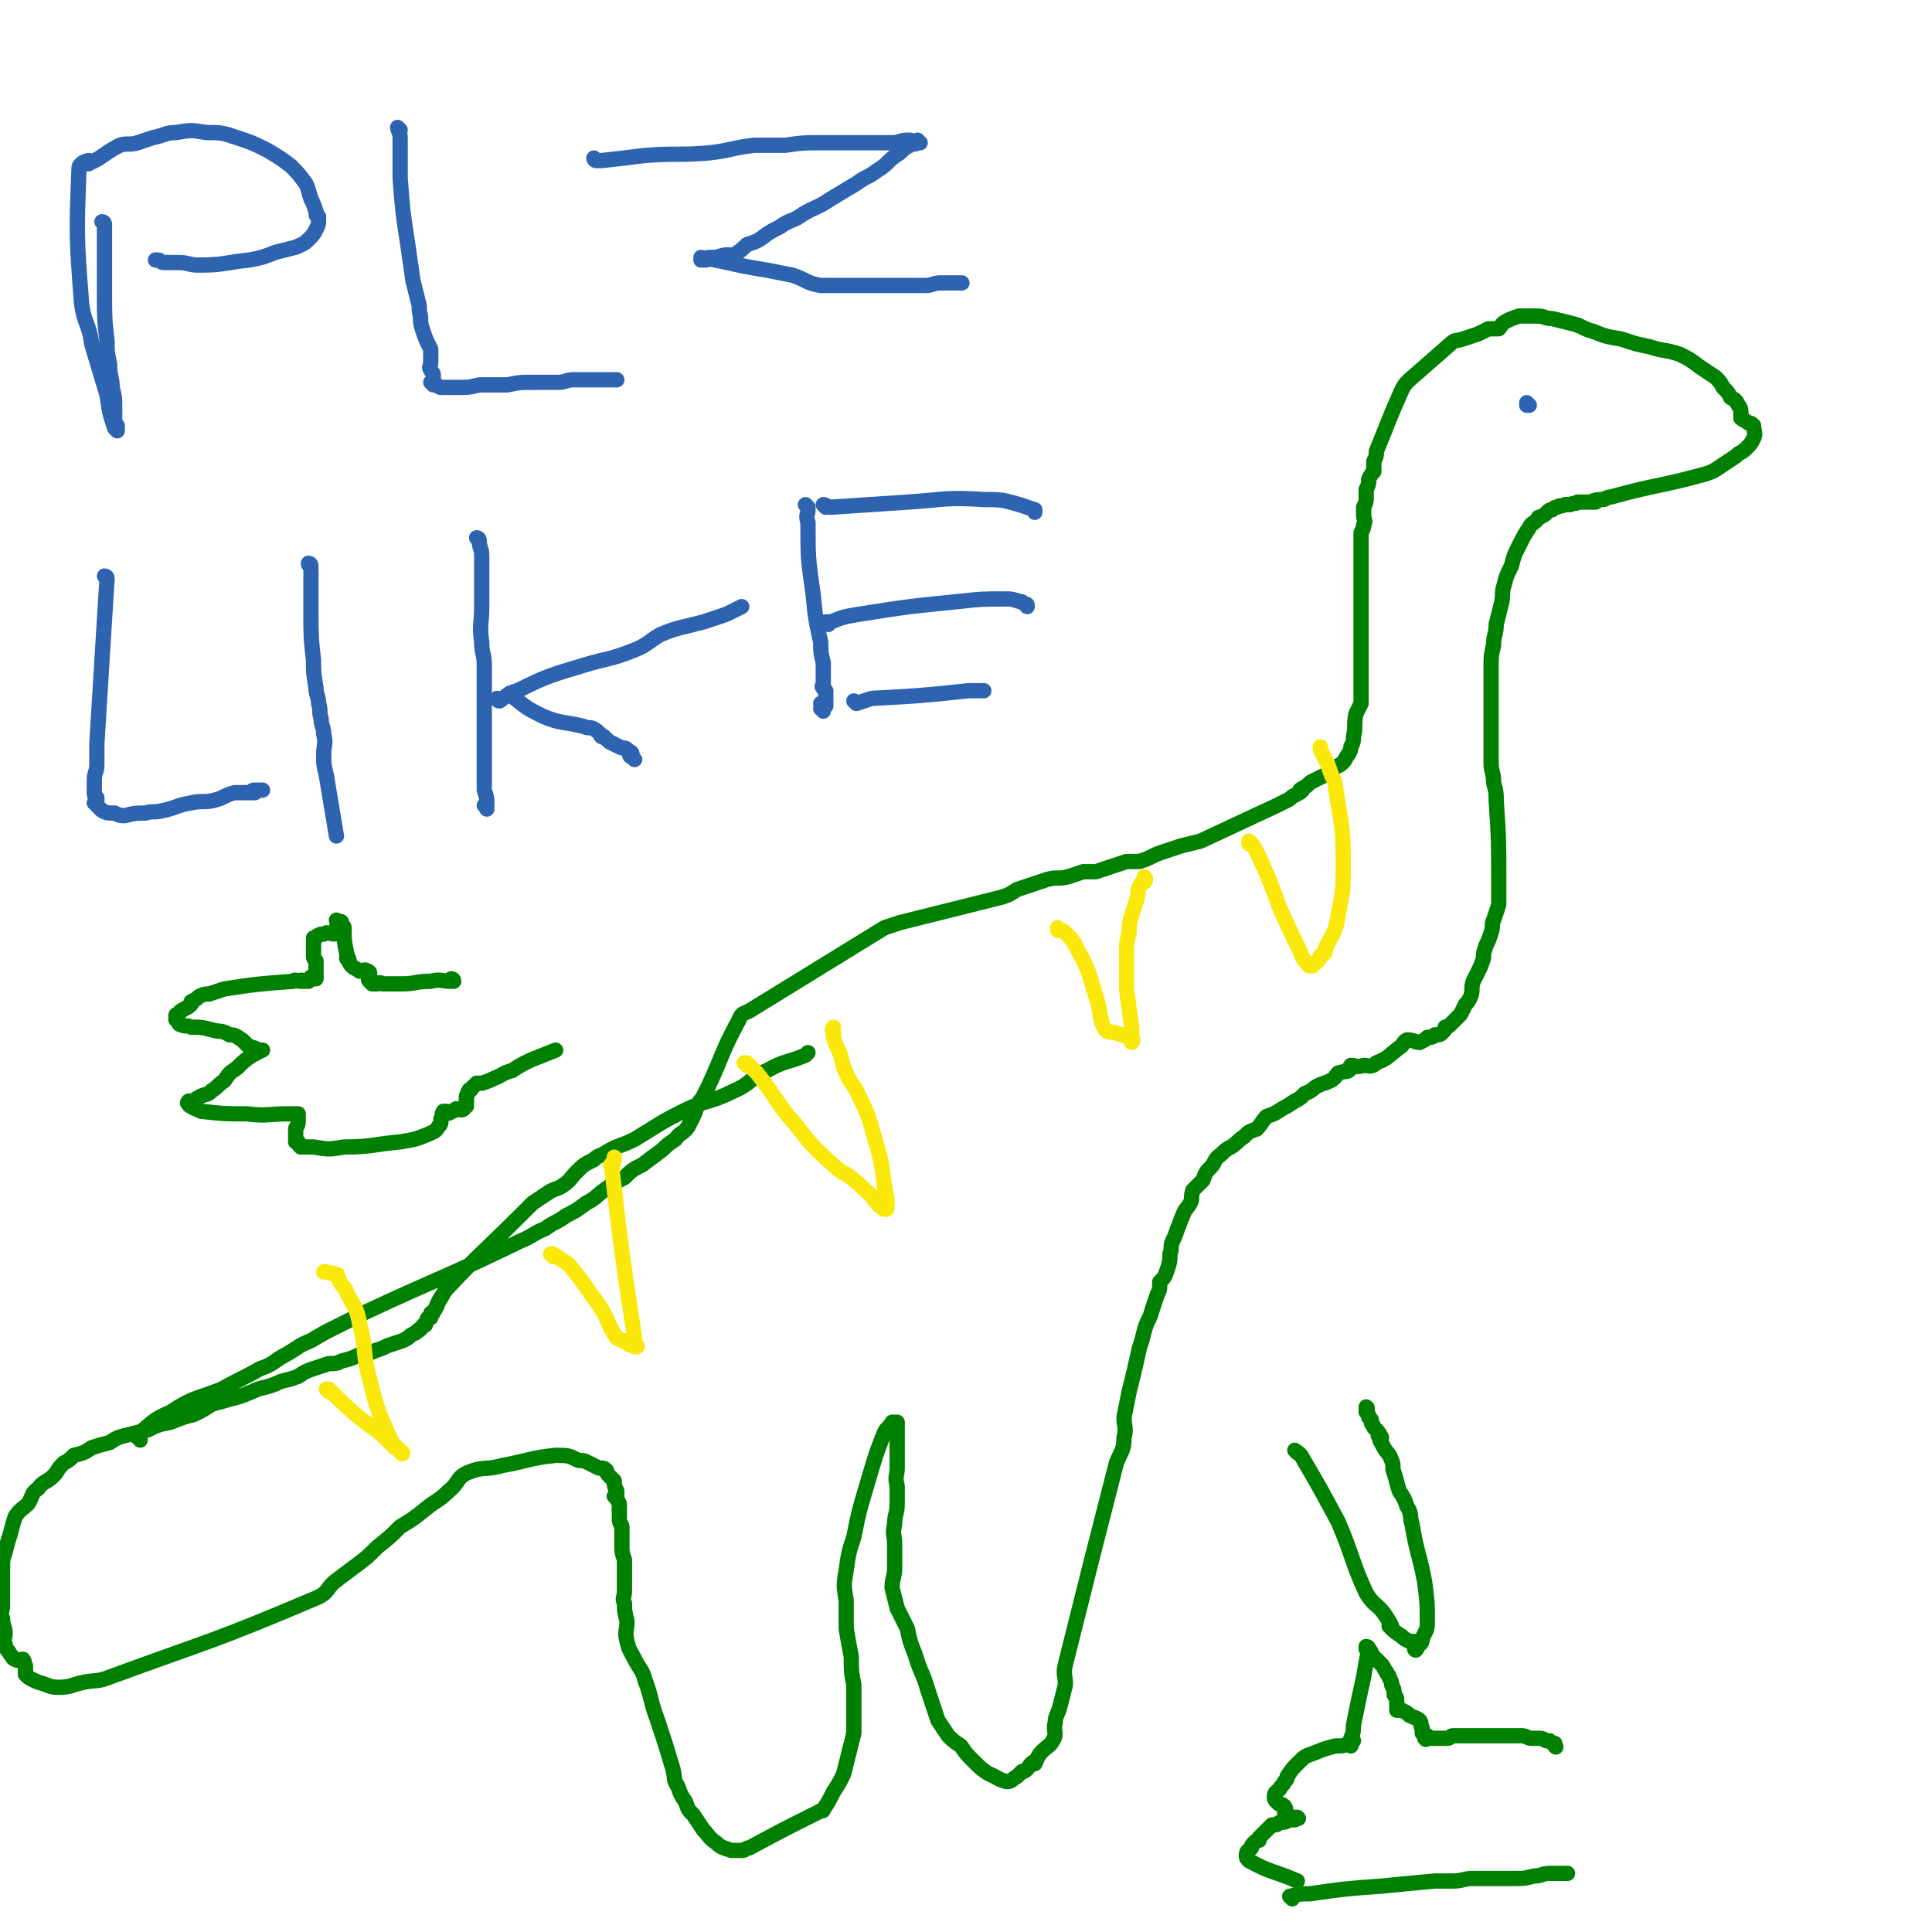 <svg viewBox='0 0 758 758' version='1.1' xmlns='http://www.w3.org/2000/svg' xmlns:xlink='http://www.w3.org/1999/xlink'><g fill='none' stroke='#008000' stroke-width='6' stroke-linecap='round' stroke-linejoin='round'><path d='M55,565c0,0 0,-1 -1,-1 0,0 1,0 1,0 0,0 0,0 0,0 0,1 0,0 -1,0 0,0 1,0 1,0 0,0 0,0 0,0 0,1 0,0 -1,0 0,0 1,0 1,0 0,0 0,0 0,0 0,-1 -1,-1 0,-2 5,-4 5,-5 12,-8 9,-6 10,-5 20,-9 7,-4 8,-4 15,-8 6,-2 5,-3 11,-6 5,-3 4,-3 9,-5 5,-3 5,-3 9,-5 6,-3 6,-3 12,-6 30,-14 30,-13 61,-28 5,-2 5,-3 10,-5 4,-3 4,-2 8,-5 4,-2 4,-2 8,-5 4,-2 4,-3 7,-5 4,-3 4,-3 8,-5 3,-3 3,-3 7,-5 4,-3 4,-3 8,-6 2,-2 2,-2 5,-4 2,-3 3,-2 5,-5 1,-2 1,-2 2,-4 1,-2 1,-3 2,-5 1,-2 1,-1 2,-3 1,-2 1,-2 2,-4 6,-13 5,-13 12,-26 1,-3 2,-2 5,-4 26,-16 26,-16 52,-32 3,-1 3,-1 6,-2 4,-1 4,-1 8,-2 4,-1 4,-1 8,-2 4,-1 4,-1 8,-2 4,-1 4,-1 8,-2 4,-1 4,-1 8,-2 3,-1 3,-1 6,-3 3,-1 3,-1 6,-2 3,-1 3,-1 6,-2 4,-1 4,0 8,-1 3,-1 3,-1 6,-2 3,0 3,0 5,0 3,-1 3,-1 6,-2 3,-1 3,-1 6,-2 2,0 2,0 5,0 3,-1 3,-1 5,-2 2,-1 2,-1 5,-2 3,-1 3,-1 6,-2 4,-1 4,-1 8,-2 15,-7 15,-7 30,-14 2,-1 2,-1 4,-2 2,-1 1,-1 3,-2 2,-1 2,-1 3,-2 0,0 -1,0 -1,0 1,-1 2,-1 3,-2 1,-1 1,-1 3,-2 2,-1 2,-1 4,-2 2,-2 2,-1 4,-3 2,-1 2,-1 3,-2 1,-1 1,-2 2,-3 1,-2 1,-2 1,-3 1,-2 1,-2 1,-4 1,-4 0,-4 1,-9 1,-2 1,-2 2,-4 0,-2 0,-2 0,-4 0,-2 0,-2 0,-5 0,-1 0,-1 0,-2 0,-3 0,-3 0,-5 0,-2 0,-2 0,-5 0,-2 0,-2 0,-3 0,-3 0,-3 0,-5 0,-2 0,-2 0,-4 0,-2 0,-2 0,-4 0,-2 0,-2 0,-3 0,-2 0,-2 0,-3 0,-2 0,-2 0,-4 0,-2 0,-2 0,-4 0,-2 0,-2 0,-4 0,-1 0,-1 0,-3 0,-1 0,-1 0,-3 0,-2 0,-2 0,-3 0,-2 0,-2 0,-3 1,-2 1,-2 1,-3 1,-2 0,-2 0,-4 0,-1 0,-1 0,-3 1,-2 1,-2 1,-4 0,-1 0,-1 0,-3 1,-2 1,-2 1,-4 1,-2 1,-2 2,-3 0,-2 0,-2 0,-4 1,-2 1,-2 1,-4 5,-12 5,-13 10,-24 1,-2 1,-2 3,-4 8,-7 8,-7 16,-14 2,-2 2,-1 5,-2 3,-1 3,-1 6,-2 2,-1 2,-1 4,-2 2,0 2,0 4,0 1,-1 1,-2 3,-3 2,-1 2,-1 5,-2 3,0 3,0 7,0 3,0 3,1 6,1 4,1 4,1 8,2 4,1 4,2 8,3 5,2 5,2 11,3 6,2 6,2 11,3 6,2 6,1 12,3 4,2 4,2 8,5 3,2 3,2 6,4 2,2 2,2 3,4 2,2 2,2 3,4 2,1 2,1 3,3 1,1 1,2 1,3 0,1 0,1 0,2 1,1 2,1 3,2 1,0 1,0 2,1 0,2 1,3 0,5 -1,2 -1,2 -3,4 -2,2 -2,1 -4,3 -3,2 -3,2 -6,4 -3,2 -3,2 -6,3 -18,5 -19,4 -37,9 -2,0 -2,1 -3,1 -2,0 -3,0 -5,1 0,0 2,0 2,0 -2,0 -3,0 -5,0 -1,0 -1,0 -2,0 -1,1 -1,0 -3,1 -1,0 -1,0 -2,0 -2,1 -2,0 -3,1 -1,0 -1,0 -2,1 -1,0 -1,0 -2,1 -1,1 -1,1 -3,2 -1,0 0,0 -1,1 -2,2 -2,1 -3,3 -2,3 -2,3 -4,7 -2,4 -2,4 -3,8 -2,4 -2,4 -3,8 -1,3 0,3 -1,7 -1,4 -1,4 -2,8 0,4 -1,4 -1,8 -1,4 -1,5 -1,9 0,5 0,5 0,9 0,4 0,4 0,9 0,9 0,9 0,19 0,4 1,4 1,8 1,4 1,4 1,7 1,15 1,15 1,30 0,2 0,2 0,5 0,3 0,3 0,6 -1,3 -1,3 -2,6 -1,2 0,2 -1,5 -1,3 -1,3 -2,5 -1,3 -1,3 -1,5 -1,3 -1,3 -2,5 -1,2 -1,2 -2,4 -1,3 0,3 -1,6 -1,2 -1,2 -2,3 -1,2 -1,2 -2,4 -1,1 -1,1 -2,2 0,0 0,0 0,0 -1,1 -1,1 -2,2 -1,1 -1,1 -2,1 0,1 0,1 -1,2 -1,1 -1,1 -3,1 -1,1 -1,1 -3,1 -1,1 -1,1 -3,2 -2,0 -2,-1 -5,-1 -2,1 -1,2 -3,3 -4,3 -4,4 -9,6 -2,2 -3,1 -5,1 -3,1 -3,0 -5,0 -1,1 1,1 0,1 -1,2 -2,1 -5,2 -1,1 -1,2 -3,3 -2,1 -3,1 -5,2 -2,1 -2,2 -5,3 -2,2 -2,2 -4,3 -3,2 -3,2 -5,3 -3,2 -3,2 -6,3 -2,2 -2,3 -4,5 -3,1 -3,1 -5,3 -3,2 -2,2 -5,4 -2,1 -2,1 -4,3 -3,2 -2,3 -4,5 -2,2 -2,2 -3,5 -2,2 -2,2 -4,4 -1,3 0,3 -1,5 -1,2 -2,2 -3,5 -1,2 -1,3 -2,5 -1,3 -1,3 -2,5 -1,2 0,3 -1,5 0,3 0,3 -1,6 -1,3 -1,3 -3,5 0,3 0,3 -1,5 -1,3 -1,3 -2,6 -1,4 -2,4 -3,8 -1,4 -1,4 -2,7 -2,9 -2,9 -4,17 -1,5 -1,5 -2,10 0,4 1,4 0,8 0,5 -1,5 -3,10 -10,39 -10,39 -20,79 -1,4 0,4 0,8 -1,4 -1,4 -2,8 -1,4 -2,4 -2,7 -1,3 1,4 -1,7 -1,2 -2,2 -4,4 -2,2 -2,3 -3,5 -1,0 0,-1 0,-1 -2,1 -2,2 -3,3 -1,1 -1,1 -2,1 -1,1 -1,1 -2,2 -2,1 -2,2 -4,2 -4,-1 -4,-2 -7,-3 -3,-2 -3,-2 -6,-5 -3,-3 -3,-3 -5,-6 -3,-2 -3,-2 -5,-4 -2,-3 -2,-3 -4,-6 -1,-3 -1,-3 -2,-6 -1,-3 -1,-3 -2,-6 -2,-7 -3,-7 -5,-14 -2,-5 -2,-5 -3,-10 -2,-4 -2,-4 -4,-8 -1,-4 -1,-4 -2,-8 0,-4 1,-4 1,-8 0,-5 0,-5 0,-9 0,-4 -1,-4 0,-8 0,-4 1,-4 1,-8 0,-3 0,-3 0,-7 -1,-4 0,-4 0,-7 0,-3 0,-3 0,-6 0,-2 0,-2 0,-5 0,-2 0,-2 0,-4 0,-1 0,-1 0,-2 0,0 0,0 0,-1 0,0 0,0 0,0 0,1 -1,0 -1,0 0,0 0,0 1,0 0,0 0,0 0,0 -1,0 -1,0 -2,0 -1,2 -2,2 -3,4 -4,10 -4,11 -7,21 -3,10 -3,10 -5,20 -2,6 -2,6 -3,13 -1,6 -1,6 0,12 0,6 0,6 0,11 1,6 1,6 2,11 0,6 0,6 1,11 0,5 0,5 0,10 0,5 0,5 0,9 -1,4 -1,4 -2,8 -1,4 -1,4 -2,8 -2,4 -2,4 -4,7 -2,4 -2,4 -4,7 0,1 -1,0 -2,1 -14,7 -14,7 -27,14 -2,0 -1,1 -3,1 -2,0 -2,0 -4,0 -3,-1 -4,-1 -6,-3 -3,-2 -3,-3 -5,-5 -2,-3 -2,-3 -4,-6 -2,-2 -2,-2 -3,-5 -2,-3 -2,-3 -3,-6 -2,-3 -1,-3 -2,-7 -3,-10 -3,-10 -6,-19 -3,-8 -2,-8 -5,-16 -1,-4 -2,-4 -4,-8 -2,-4 -2,-3 -3,-7 -1,-4 0,-4 0,-8 -1,-4 -1,-4 -1,-7 -1,-2 0,-2 0,-5 0,-1 0,-1 0,-2 0,-2 0,-2 0,-3 0,-2 0,-2 0,-4 0,-2 0,-2 0,-3 -1,-3 -1,-3 -1,-5 0,-2 0,-2 0,-4 0,-2 0,-2 0,-4 0,-1 -1,-1 -1,-3 0,-1 0,-1 0,-3 0,-2 0,-2 0,-3 -1,-2 -1,-2 -2,-3 0,0 1,0 1,0 0,-1 0,-1 0,-2 -1,-2 -1,-2 -1,-4 -1,-1 -1,-1 -2,-2 -1,-1 -1,-1 -1,-2 -1,-1 -1,-1 -3,-1 -2,-1 -2,-1 -4,-2 -2,-1 -2,-1 -4,-1 -4,-2 -4,-2 -9,-2 -10,1 -10,2 -21,4 -7,2 -7,0 -14,3 -4,2 -3,4 -7,7 -4,4 -4,3 -9,7 -5,4 -5,4 -10,7 -4,4 -4,4 -9,8 -4,4 -4,4 -8,7 -4,3 -4,3 -8,6 -4,3 -3,5 -8,7 -40,17 -40,16 -81,31 -5,2 -5,1 -10,2 -5,1 -5,2 -10,2 -4,0 -4,-1 -8,-2 -2,-1 -3,-1 -5,-3 0,-1 0,-2 0,-3 0,-1 0,0 0,0 -1,-1 0,-2 -1,-3 -1,0 -2,1 -3,0 -1,0 -1,-1 -2,-2 -1,-2 -2,-2 -2,-4 -1,-2 0,-2 0,-4 0,-3 -1,-3 -1,-6 -1,-2 0,-3 0,-5 0,-3 0,-3 0,-6 0,-5 0,-5 0,-9 0,-3 0,-3 1,-6 1,-4 1,-4 2,-7 1,-4 1,-4 2,-7 2,-3 3,-3 5,-5 2,-3 1,-4 4,-6 2,-3 3,-2 6,-5 2,-2 1,-2 4,-5 2,-1 2,-1 4,-3 4,-1 4,-1 7,-3 3,-1 3,-1 7,-2 3,-2 3,-2 7,-3 4,-1 4,-1 8,-2 4,-2 4,-2 9,-3 5,-2 5,-2 9,-3 4,-2 4,-2 7,-4 3,-1 4,-1 7,-2 4,-1 4,-1 9,-3 4,-2 4,-1 9,-3 4,-2 4,-1 9,-3 3,-2 3,-2 6,-3 3,-1 3,-1 6,-2 3,0 3,0 5,-1 4,-1 4,-1 8,-3 3,0 3,0 5,-1 3,-1 3,-1 5,-2 3,-1 3,-1 6,-2 2,-1 2,-1 3,-2 2,-1 3,-2 3,-2 1,-1 -1,1 -1,1 1,-1 2,-1 3,-3 1,0 1,0 1,-1 1,-1 0,-1 1,-2 0,0 0,0 1,0 0,0 0,0 0,-1 0,-1 0,-1 1,-1 0,-1 1,-1 1,-2 1,-1 0,-1 1,-2 0,-1 1,-1 1,-2 1,-1 1,-2 2,-3 14,-15 15,-15 30,-30 2,-2 2,-2 4,-4 3,-2 3,-2 6,-4 3,-2 3,-1 6,-3 3,-2 3,-3 5,-5 3,-3 3,-3 7,-5 2,-2 2,-1 5,-3 5,-3 5,-2 11,-5 10,-6 9,-6 19,-11 10,-5 10,-3 20,-8 7,-3 6,-5 13,-8 7,-4 8,-3 15,-6 0,0 0,0 1,-1 '/></g>
<g fill='none' stroke='#FAE80B' stroke-width='6' stroke-linecap='round' stroke-linejoin='round'><path d='M129,546c0,0 -1,-1 -1,-1 0,0 1,0 1,0 0,0 0,0 0,0 0,1 -1,0 -1,0 0,0 1,0 1,0 0,0 0,0 0,0 0,1 -1,0 -1,0 1,0 1,1 2,1 6,6 6,6 12,11 7,5 7,5 13,11 2,1 2,2 3,2 0,1 -1,0 -1,-1 -2,-2 -3,-2 -4,-5 -5,-11 -5,-11 -8,-23 -3,-11 -1,-11 -4,-22 -1,-6 -2,-6 -5,-12 -1,-3 -2,-2 -3,-5 -1,-1 0,-2 -1,-2 -2,-1 -2,0 -4,-1 0,0 0,0 -1,0 0,0 0,0 0,0 '/><path d='M217,493c0,0 -1,-1 -1,-1 0,0 0,0 1,0 0,0 0,0 0,0 0,1 -1,0 -1,0 0,0 0,0 1,0 0,0 0,0 0,0 0,1 -1,0 -1,0 0,0 0,0 1,0 3,2 3,2 6,4 6,7 6,8 12,16 4,6 3,7 7,13 2,1 3,1 4,2 0,0 -1,-1 -1,-1 1,1 2,2 4,2 0,1 1,0 1,0 0,0 0,0 0,0 0,0 0,0 0,0 0,1 -1,0 -1,0 0,0 0,0 1,0 0,0 0,0 0,0 -1,-1 -1,-1 -1,-3 -5,-33 -5,-33 -9,-67 0,-1 -1,-1 0,-1 0,-1 0,0 0,0 1,-1 1,-1 1,-2 0,0 0,0 0,0 0,0 0,0 0,-1 '/><path d='M293,418c0,0 -1,-1 -1,-1 0,0 0,0 1,0 0,0 0,0 0,0 0,1 -1,0 -1,0 0,0 0,0 1,0 0,0 0,0 0,0 0,1 -1,0 -1,0 0,0 0,0 1,0 2,2 2,2 4,4 8,10 7,11 15,20 7,9 7,9 16,17 3,3 4,2 7,5 4,3 3,3 7,6 1,2 1,2 3,4 1,1 1,1 2,1 0,1 -1,0 0,0 0,0 0,0 1,0 0,0 0,0 0,0 0,1 -1,0 -1,0 0,0 1,1 1,0 0,-1 0,-2 0,-4 -2,-8 -1,-9 -3,-17 -2,-7 -2,-7 -4,-14 -2,-5 -2,-5 -4,-9 -2,-5 -3,-4 -5,-9 -2,-4 -1,-4 -3,-9 -1,-2 -1,-2 -2,-5 0,-1 0,-1 0,-2 -1,-1 0,-1 0,-2 0,0 0,0 0,1 0,0 0,0 0,0 0,0 0,0 0,0 '/><path d='M416,365c0,0 -1,-1 -1,-1 0,0 0,0 0,1 0,0 0,0 0,0 1,0 0,-1 0,-1 0,0 0,0 0,1 0,0 0,0 0,0 1,0 0,-1 0,-1 0,0 0,0 0,1 0,0 0,0 0,0 2,0 2,0 3,1 3,3 3,3 5,7 5,9 4,9 7,18 2,6 1,7 3,12 1,2 2,2 4,2 3,1 3,1 6,2 1,0 1,0 1,0 0,0 0,0 0,0 0,1 0,1 0,2 0,0 0,0 0,-1 0,0 0,0 0,0 1,1 0,0 0,0 0,0 0,1 0,0 1,0 0,0 0,-1 0,-2 0,-2 0,-4 -1,-7 -1,-7 -2,-15 0,-7 0,-7 0,-14 0,-4 0,-4 1,-8 0,-3 0,-3 1,-7 1,-3 1,-3 2,-6 1,-3 0,-3 1,-5 1,-2 1,-2 2,-2 0,-1 0,0 0,0 1,-1 0,-1 0,-1 0,0 0,0 0,0 0,0 0,0 0,0 1,0 0,-1 0,-1 0,0 0,0 0,1 '/><path d='M491,331c0,0 -1,-1 -1,-1 0,0 0,0 0,1 0,0 0,0 0,0 1,0 0,-1 0,-1 0,0 0,0 0,1 0,0 0,0 0,0 1,0 0,-1 0,-1 1,1 2,2 3,4 5,11 5,11 9,22 4,9 4,9 8,17 1,3 1,3 3,5 0,1 1,1 2,1 1,-1 1,-1 2,-2 0,0 0,0 0,0 1,-1 1,-1 1,-2 2,-1 2,-1 2,-3 3,-6 4,-6 5,-13 2,-10 2,-10 2,-21 0,-15 -1,-15 -3,-29 0,-3 -1,-3 -2,-6 -1,-3 -1,-3 -2,-5 -1,-2 -1,-2 -2,-4 0,0 0,0 0,0 0,0 0,0 0,-1 0,0 0,1 0,1 0,0 0,0 0,0 '/></g>
<g fill='none' stroke='#2D63AF' stroke-width='6' stroke-linecap='round' stroke-linejoin='round'><path d='M600,159c0,0 -1,-1 -1,-1 0,0 0,0 0,1 0,0 0,0 0,0 1,0 0,-1 0,-1 0,0 0,0 0,1 0,0 0,0 0,0 1,0 0,-1 0,-1 0,0 0,0 0,1 0,0 0,0 0,0 1,0 0,-1 0,-1 0,0 0,0 0,1 0,0 0,0 0,0 1,0 0,-1 0,-1 0,0 0,0 0,1 0,0 0,0 0,0 1,0 0,-1 0,-1 '/><path d='M41,88c0,0 0,-1 -1,-1 0,0 1,1 1,1 0,0 0,0 0,0 0,0 0,-1 -1,-1 0,0 1,1 1,1 0,0 0,0 0,0 0,0 0,-1 -1,-1 0,0 1,1 1,1 0,0 0,0 0,0 0,3 0,3 0,6 0,10 0,10 0,21 0,10 0,10 1,19 0,4 0,4 1,9 0,5 1,5 1,9 1,4 1,4 1,8 0,2 0,2 0,5 0,1 0,2 1,3 0,0 0,-1 0,-1 0,1 0,1 0,2 0,0 0,0 0,0 0,0 0,0 0,0 0,0 0,-1 -1,-1 0,0 1,0 1,1 0,0 0,0 0,0 -1,-1 -1,-1 -1,-1 -2,-6 -2,-6 -3,-13 -3,-10 -3,-10 -6,-20 -1,-8 -3,-8 -4,-16 -2,-26 -2,-27 -1,-53 0,-2 3,-3 4,-3 1,0 -1,2 0,1 5,-2 6,-4 12,-7 3,-1 4,0 7,-1 3,-1 3,-1 6,-2 5,-1 5,-2 9,-2 6,-1 6,-1 12,0 6,0 6,0 12,2 6,2 6,2 12,5 5,3 5,3 9,6 3,3 3,3 6,7 1,2 1,3 2,6 1,2 1,2 2,5 0,1 0,1 1,2 0,0 0,0 0,0 0,0 -1,-1 -1,-1 0,1 1,1 1,2 0,2 0,2 -1,4 -1,2 -1,2 -3,4 -2,2 -3,2 -5,3 -4,1 -4,1 -8,2 -5,2 -5,2 -10,3 -10,1 -10,2 -20,2 -4,0 -4,-1 -8,-1 -3,0 -3,0 -6,0 -1,0 -1,-1 -2,-1 0,0 0,0 0,0 -1,0 -1,0 -1,0 '/><path d='M157,51c0,0 -1,0 -1,-1 0,0 1,1 1,1 0,0 0,0 0,0 0,0 -1,0 -1,-1 0,0 1,1 1,1 0,0 0,0 0,0 0,0 -1,-1 -1,-1 0,1 1,2 1,4 0,8 0,8 0,16 1,13 1,13 3,26 1,7 1,7 2,14 1,4 1,4 2,8 1,3 0,3 1,6 0,3 0,3 1,6 1,3 1,3 3,7 0,0 0,0 0,0 0,1 0,1 0,2 0,2 0,2 0,3 0,2 -1,2 0,3 0,1 1,1 1,2 0,1 0,2 0,3 0,0 0,-2 0,-2 0,1 0,2 0,3 0,0 0,0 0,0 0,0 0,0 0,0 0,0 -1,-1 -1,-1 0,0 1,1 1,1 0,0 0,0 0,0 0,0 -1,-1 -1,-1 0,0 1,1 1,1 0,0 0,0 0,0 0,0 -1,-1 -1,-1 0,0 1,1 1,1 0,0 0,0 0,0 0,0 0,0 1,0 1,0 1,1 2,1 3,0 3,0 6,0 5,0 5,0 9,-1 6,0 6,0 11,0 5,-1 5,-1 11,-1 4,0 4,0 9,0 3,0 3,-1 6,-1 2,0 2,0 5,0 2,0 2,0 4,0 2,0 2,0 4,0 0,0 -1,0 0,0 0,0 1,0 2,0 1,0 1,0 2,0 '/><path d='M234,63c0,0 -1,0 -1,-1 0,0 0,1 1,1 0,0 0,0 0,0 0,0 -1,0 -1,-1 0,0 0,1 1,1 0,0 0,0 0,0 0,0 -1,0 -1,-1 0,0 0,1 1,1 0,0 0,0 0,0 1,0 1,0 2,0 9,-1 9,-1 17,-2 13,-1 13,0 25,-1 9,-1 9,-2 18,-3 6,0 6,0 12,0 7,-1 7,-1 14,-1 5,0 5,0 11,0 4,0 4,0 9,0 4,0 4,0 8,0 3,0 3,-1 6,-1 0,0 1,0 1,0 1,0 1,1 2,1 0,0 1,0 1,0 0,0 0,0 1,0 0,0 0,0 0,0 0,0 -1,0 -1,-1 0,0 0,1 1,1 0,0 0,0 0,0 0,0 -1,0 -1,-1 0,0 0,1 0,1 -1,1 -2,0 -3,1 -2,1 -2,1 -4,3 -5,3 -4,4 -9,7 -4,3 -4,2 -8,5 -5,3 -5,3 -10,6 -6,4 -6,3 -11,6 -4,3 -5,2 -9,5 -4,2 -4,2 -8,5 -2,1 -2,1 -5,2 -2,2 -2,2 -5,4 0,0 0,0 -1,1 -1,0 0,-1 -1,-1 -2,0 -2,0 -5,1 -1,0 -2,0 -3,0 -1,1 -1,1 -1,1 0,0 0,0 0,0 -1,0 -1,0 -2,0 0,0 0,0 1,0 0,0 0,0 0,0 0,0 -1,-1 -1,-1 0,0 0,1 1,1 0,0 0,0 0,0 0,0 -1,-1 -1,-1 12,2 13,3 26,5 5,1 5,1 10,2 6,2 5,3 11,4 6,0 6,0 12,0 6,0 6,0 11,0 5,0 5,0 10,0 4,0 4,0 8,0 3,0 3,-1 6,-1 2,0 2,0 4,0 2,0 3,0 4,0 1,0 0,0 -1,0 '/><path d='M42,227c0,0 0,-1 -1,-1 0,0 1,0 1,1 0,0 0,0 0,0 0,0 0,-1 -1,-1 0,0 1,0 1,1 -2,32 -2,32 -4,65 0,4 0,4 0,8 0,3 -1,3 -1,6 0,3 0,3 0,5 0,2 1,2 1,3 0,0 0,-1 0,-1 0,1 0,1 0,2 0,1 0,1 0,1 0,0 0,0 0,0 0,0 0,-1 -1,-1 0,0 1,0 1,1 0,0 0,0 1,1 0,0 0,0 1,1 2,1 2,1 5,1 2,1 2,1 4,1 4,-1 4,-1 8,-1 3,-1 3,0 7,-1 5,-1 5,-2 11,-3 4,-1 5,0 9,-1 4,-1 4,-2 8,-3 2,0 2,0 5,0 1,0 2,0 3,0 0,0 -1,0 -1,0 0,-1 0,-1 1,-1 0,0 0,0 0,0 1,0 1,0 2,0 0,0 0,0 1,0 '/><path d='M122,222c0,0 0,-1 -1,-1 0,0 1,0 1,1 0,0 0,0 0,0 0,0 0,-1 -1,-1 0,0 1,0 1,1 0,0 0,0 0,0 0,0 -1,-1 -1,-1 0,1 1,1 1,3 0,8 0,8 0,16 0,10 0,10 1,19 0,5 0,5 1,11 0,3 1,3 1,6 1,3 0,3 1,6 0,3 1,3 1,6 1,4 0,4 0,8 0,4 0,4 1,8 2,12 2,12 4,24 '/><path d='M188,212c0,0 -1,-1 -1,-1 0,0 0,0 1,1 0,0 0,0 0,0 0,0 -1,-1 -1,-1 0,0 0,0 1,1 0,0 0,0 0,0 0,0 -1,-1 -1,-1 0,0 1,0 1,1 0,3 1,3 1,6 0,10 0,10 0,20 0,7 -1,7 0,14 0,5 1,4 1,9 0,4 0,4 0,9 0,4 0,4 0,9 0,4 0,4 0,8 0,5 0,5 0,9 0,4 0,4 0,8 0,3 0,3 0,6 1,3 1,3 1,5 0,1 0,0 0,0 0,1 0,2 0,2 0,1 0,0 0,0 0,0 0,0 0,0 0,0 -1,-1 -1,-1 '/><path d='M196,275c0,0 -1,-1 -1,-1 0,0 0,1 1,1 3,-2 3,-3 7,-4 12,-6 13,-6 26,-10 10,-3 10,-2 20,-6 5,-2 5,-3 10,-6 5,-2 5,-2 9,-3 4,-1 4,-1 8,-2 3,-1 3,-1 6,-2 3,-1 3,-1 5,-2 2,-1 2,-1 4,-2 '/><path d='M201,273c0,0 -1,-1 -1,-1 0,0 0,0 1,1 0,0 0,0 0,0 0,0 -1,-1 -1,-1 0,0 0,0 1,1 0,0 0,0 0,0 0,0 -1,-1 -1,-1 0,0 1,1 2,2 5,4 5,4 11,7 7,3 8,2 16,4 2,1 2,0 4,1 2,1 3,3 4,3 0,1 -2,-1 -1,0 1,0 2,1 3,2 2,1 2,1 4,2 2,1 2,0 3,1 1,1 2,1 2,2 0,0 0,0 -1,0 0,1 1,1 1,1 0,0 0,0 1,1 '/><path d='M317,199c0,0 -1,-1 -1,-1 0,0 0,0 1,1 0,0 0,0 0,0 0,0 -1,-1 -1,-1 0,0 0,0 1,1 0,0 0,0 0,1 0,2 -1,2 0,5 0,14 0,14 2,28 1,10 1,10 3,19 0,4 0,4 1,8 0,2 0,2 0,5 0,1 0,2 0,3 0,0 0,-1 0,-1 0,1 0,1 0,2 0,0 -1,0 0,1 0,0 0,0 1,1 0,1 0,1 0,2 0,0 0,0 0,1 0,1 0,1 0,2 0,0 0,0 0,0 0,1 0,1 0,1 0,0 0,0 0,0 0,0 -1,-1 -1,-1 0,0 0,0 1,1 0,0 0,0 0,0 0,0 -1,-1 -1,-1 0,0 0,0 1,1 0,0 0,0 0,0 0,0 -1,-1 -1,-1 0,0 0,0 1,1 0,0 0,0 0,0 -1,0 -1,0 -1,0 0,0 0,0 0,0 0,0 0,0 0,0 0,0 -1,-1 -1,-1 0,0 0,0 1,1 0,0 0,0 0,0 0,0 -1,-1 -1,-1 0,0 0,0 1,1 0,0 0,0 0,0 0,0 -1,-1 -1,-1 0,0 0,0 1,1 0,0 0,0 0,0 0,0 -1,-1 -1,-1 0,0 0,0 1,1 0,0 0,0 0,0 0,0 -1,-1 -1,-1 0,0 1,0 1,1 0,1 0,1 0,2 0,0 0,0 0,0 0,0 -1,-1 -1,-1 0,0 0,0 1,1 0,0 0,0 0,0 '/><path d='M324,199c0,0 -1,-1 -1,-1 0,0 0,0 1,1 0,0 0,0 0,0 0,0 -1,-1 -1,-1 0,0 0,0 1,1 0,0 0,0 0,0 0,0 -1,-1 -1,-1 1,0 2,1 3,1 15,-1 15,-1 30,-2 15,-1 15,-2 30,-1 7,0 7,0 14,2 3,1 3,1 6,2 0,0 0,0 0,1 '/><path d='M325,245c0,0 -1,-1 -1,-1 0,0 0,0 1,1 0,0 0,0 0,0 0,0 -1,-1 -1,-1 0,0 0,0 1,1 0,0 0,0 0,0 0,0 -1,-1 -1,-1 0,0 1,0 2,0 5,-2 5,-2 11,-3 19,-3 19,-3 39,-5 9,-1 9,-1 18,-1 3,0 3,0 6,1 1,0 1,0 2,1 0,0 0,0 0,0 1,0 1,0 1,1 '/><path d='M336,276c0,0 -1,-1 -1,-1 0,0 0,0 1,1 0,0 0,0 0,0 0,0 -1,-1 -1,-1 0,0 0,0 1,1 0,0 0,0 0,0 0,0 0,0 0,0 3,-1 3,-1 6,-2 19,-1 19,-1 38,-3 3,0 3,0 6,0 '/></g>
<g fill='none' stroke='#008000' stroke-width='6' stroke-linecap='round' stroke-linejoin='round'><path d='M178,385c0,0 -1,-1 -1,-1 0,0 1,0 1,1 0,0 0,0 0,0 0,0 -1,-1 -1,-1 0,0 1,0 1,1 0,0 0,0 0,0 0,0 0,-1 -1,-1 0,0 0,0 0,1 -4,0 -4,-1 -8,0 -6,0 -6,1 -11,1 -4,0 -4,0 -8,0 -1,-1 -2,0 -3,0 0,0 1,0 1,0 -1,0 -1,0 -2,0 0,0 0,0 0,0 0,-1 0,-1 0,-1 -1,-1 -1,0 -1,0 -1,-1 0,-1 0,-1 0,-1 0,-1 0,-1 0,-1 0,-1 0,-1 0,-1 0,0 0,0 0,0 0,0 0,0 -1,-1 0,-1 -1,-1 -1,-1 -1,0 -3,0 -1,-1 -2,-1 -3,-2 -1,-1 -1,-2 -2,-3 0,0 1,1 1,1 0,-1 -1,-2 -1,-3 -1,-5 -1,-5 -1,-10 0,0 0,0 0,0 0,0 0,0 0,0 0,0 -1,-1 -1,-1 0,0 1,0 1,1 0,0 -1,0 -1,0 0,0 0,0 0,0 0,-1 0,-1 0,-1 0,0 0,0 0,0 0,0 0,0 0,0 0,0 -1,-1 -1,-1 0,0 1,0 1,1 0,0 0,0 0,0 0,0 -1,0 -1,-1 0,0 1,0 1,0 0,-1 -1,0 -1,0 0,0 0,0 0,0 0,0 -1,-1 -1,-1 0,0 1,1 1,2 0,1 -1,0 -1,1 0,1 0,2 0,2 -1,1 -2,0 -4,0 -1,1 -2,0 -3,1 -1,0 -1,1 -2,2 0,0 0,-1 0,-1 0,1 0,1 0,2 0,0 0,0 0,1 0,1 0,1 0,2 0,1 0,1 0,2 0,1 0,1 1,2 0,0 0,0 0,1 0,0 0,0 0,1 0,0 0,0 0,1 0,0 0,0 0,1 0,0 0,0 0,1 0,0 0,0 0,0 0,0 0,0 0,1 0,0 0,0 0,0 0,0 0,1 0,1 0,0 -1,0 -1,0 -1,-1 -1,-1 -1,0 -1,0 -1,0 -1,1 -1,0 -1,0 -2,0 -1,-1 -1,0 -1,0 -2,0 -2,-1 -3,0 -13,1 -14,1 -27,3 -3,1 -3,1 -6,2 -2,0 -2,0 -4,1 -1,1 -1,1 -3,2 0,0 0,0 0,1 -1,1 -1,1 -3,2 -1,1 -1,0 -2,2 -1,0 -1,0 -1,1 0,0 0,0 0,1 0,0 0,0 1,1 0,0 0,1 1,1 2,1 2,0 4,1 4,0 4,0 8,1 3,1 4,0 7,2 3,0 3,1 5,2 1,1 1,1 2,2 2,1 3,2 3,2 1,0 -1,-1 -1,-1 1,0 2,1 3,1 0,1 0,0 1,0 0,0 0,0 0,0 0,0 0,0 -1,0 -1,1 -1,1 -3,2 -3,2 -3,2 -6,5 -3,2 -3,2 -5,5 -3,2 -2,2 -5,4 -2,2 -2,1 -4,2 -2,1 -2,1 -3,2 -1,0 -2,1 -2,1 -1,0 0,-1 0,-1 0,1 0,2 1,2 1,1 2,1 4,2 9,1 9,1 18,1 8,1 8,0 16,0 2,0 2,0 4,0 0,0 0,0 0,0 0,0 0,0 0,0 0,1 0,0 -1,0 0,0 1,0 1,0 0,1 0,1 0,1 0,1 0,1 0,2 0,2 -1,2 -1,3 0,1 0,2 0,3 0,1 0,1 0,2 0,0 0,0 1,0 0,1 0,1 1,2 3,0 3,0 5,0 6,1 6,1 12,0 11,0 11,-1 22,-2 6,-1 6,-1 11,-3 2,-1 3,-1 4,-3 1,-1 1,-1 1,-3 1,-1 0,-2 1,-3 0,0 0,0 1,0 0,0 0,0 0,0 0,1 -1,0 -1,0 0,0 1,0 1,0 0,0 0,0 0,0 0,1 -1,0 -1,0 0,0 0,0 1,0 1,1 1,1 2,0 1,0 1,0 2,-1 1,0 2,1 3,0 0,0 -1,0 0,-1 0,0 1,0 1,0 0,-1 0,-1 0,-2 0,-1 0,-1 0,-2 0,0 0,0 0,0 1,-1 0,-1 1,-2 0,-1 1,0 1,-1 1,-1 1,-1 2,-2 1,0 1,0 2,0 3,-1 3,-1 5,-2 3,-1 3,-2 7,-3 3,-2 3,-2 7,-4 5,-2 5,-2 10,-4 '/><path d='M509,570c0,0 -1,-1 -1,-1 0,0 0,0 0,0 0,0 0,0 0,0 1,1 0,0 0,0 0,0 0,0 0,0 0,0 0,0 0,0 1,1 0,0 0,0 1,1 2,1 3,3 7,12 7,12 14,25 6,14 5,15 11,28 3,5 4,4 7,8 2,3 2,3 3,5 0,1 -1,0 -1,0 2,2 2,2 5,4 1,1 1,1 3,2 1,0 2,0 2,0 0,0 -1,0 -1,0 0,1 1,1 1,1 1,1 0,1 0,1 0,0 0,0 0,0 0,1 0,1 0,1 0,0 0,0 0,0 0,0 0,0 0,0 1,1 0,0 0,0 0,0 0,0 0,0 0,0 0,0 0,0 1,1 0,0 0,0 0,0 0,0 0,0 0,0 0,0 0,0 1,1 0,0 0,0 0,0 0,0 0,0 0,0 0,0 0,0 1,0 1,0 1,-1 0,0 0,0 0,0 1,-1 2,-1 2,-3 1,-3 2,-3 2,-6 0,-8 0,-8 -1,-16 -2,-11 -3,-11 -5,-23 -1,-3 0,-4 -2,-7 -1,-3 -1,-3 -3,-6 -1,-3 -1,-4 -2,-7 -1,-2 0,-3 -1,-5 -1,-3 -2,-3 -3,-5 -1,-2 -2,-3 -2,-5 -1,0 1,1 1,1 -1,-2 -1,-2 -3,-4 0,-1 -1,-1 -1,-2 0,0 0,0 0,-1 0,0 0,0 -1,-1 0,-1 0,-1 -1,-2 0,0 0,0 0,-1 0,0 0,0 0,-1 0,0 0,0 0,0 0,0 0,0 0,0 1,1 0,0 0,0 0,0 0,0 0,0 '/><path d='M530,685c0,0 -1,-1 -1,-1 0,0 0,0 0,0 0,0 0,0 0,0 1,1 0,0 0,0 0,0 0,0 0,0 0,0 0,0 0,0 1,1 0,0 0,0 0,0 0,0 0,0 0,0 0,0 0,0 1,1 0,0 0,0 0,0 0,0 0,0 0,0 0,0 0,0 -2,1 -2,1 -5,1 -4,1 -4,1 -9,3 -3,1 -3,1 -6,4 -2,2 -2,2 -4,5 0,1 0,1 -1,2 -1,2 -1,1 -2,3 -1,1 -2,1 -2,3 0,1 0,1 1,2 1,1 1,1 2,1 0,1 1,0 1,1 1,1 0,1 0,2 1,1 1,1 2,2 0,0 1,0 1,0 0,0 0,0 0,0 1,0 1,0 2,0 0,0 0,0 0,0 0,0 0,0 0,0 1,1 0,0 0,0 -1,0 -1,0 -1,1 -1,0 -1,0 -2,0 -2,1 -2,1 -4,1 -1,1 -1,1 -3,1 -1,1 -1,1 -1,1 -1,1 -1,1 -2,2 -1,1 -1,1 -2,2 0,0 0,0 0,1 -1,0 -1,0 -2,1 -1,1 -1,1 -1,2 -1,1 -2,1 -2,3 0,1 0,1 1,2 9,5 10,4 19,8 '/><path d='M531,683c0,0 -1,-1 -1,-1 0,0 0,0 0,0 0,0 0,0 0,0 1,1 0,0 0,0 0,0 0,0 0,0 0,0 0,0 0,0 1,1 0,0 0,0 0,0 0,0 0,0 1,-2 1,-3 1,-5 2,-10 2,-10 4,-19 1,-6 1,-6 2,-11 0,0 -1,0 -1,0 0,0 0,0 0,0 0,0 0,0 0,-1 0,0 0,0 0,0 0,0 0,0 0,0 1,1 0,0 0,0 0,0 1,0 1,1 1,1 1,1 1,2 1,1 1,1 2,2 1,1 1,1 2,2 1,1 1,2 2,3 0,1 1,1 1,2 1,2 1,2 1,3 1,2 1,2 1,4 1,1 1,1 1,3 0,1 0,2 0,3 1,0 1,0 2,0 2,1 2,1 3,2 2,1 3,1 4,2 1,1 0,2 1,3 0,1 0,2 0,2 0,0 0,0 0,0 1,0 1,1 2,1 0,1 -1,1 -1,1 0,0 0,0 0,0 0,0 0,0 0,0 1,1 0,0 0,0 0,0 0,0 0,0 1,0 1,0 1,0 1,0 1,0 1,0 1,0 1,0 1,0 1,0 1,0 1,0 1,0 0,0 0,0 1,0 1,0 2,0 0,0 0,0 1,0 1,0 1,0 2,0 1,0 1,-1 2,-1 2,0 2,0 3,0 2,0 2,0 4,0 1,0 1,0 3,0 1,0 1,0 3,0 2,0 2,0 5,0 2,0 2,0 4,0 3,0 3,0 5,0 2,0 2,1 4,1 2,0 2,0 3,0 2,0 2,1 3,1 1,0 1,0 1,0 1,1 1,1 2,1 0,0 0,0 0,0 0,1 0,1 0,1 0,0 0,0 0,0 0,0 0,0 0,0 1,1 0,0 0,0 '/><path d='M507,745c0,0 -1,-1 -1,-1 0,0 0,0 0,0 0,0 0,0 0,0 1,1 0,0 0,0 0,0 0,0 0,0 0,0 0,0 0,0 4,-1 4,-1 8,-1 14,-2 14,-2 28,-3 10,-1 10,-1 21,-2 3,0 3,0 7,0 4,0 4,-1 8,-1 4,0 4,0 8,0 5,0 5,0 9,0 3,0 3,0 7,-1 3,0 3,-1 6,-1 1,0 1,0 3,0 1,0 1,0 3,0 0,0 0,0 0,0 1,0 1,0 1,0 '/></g>
</svg>